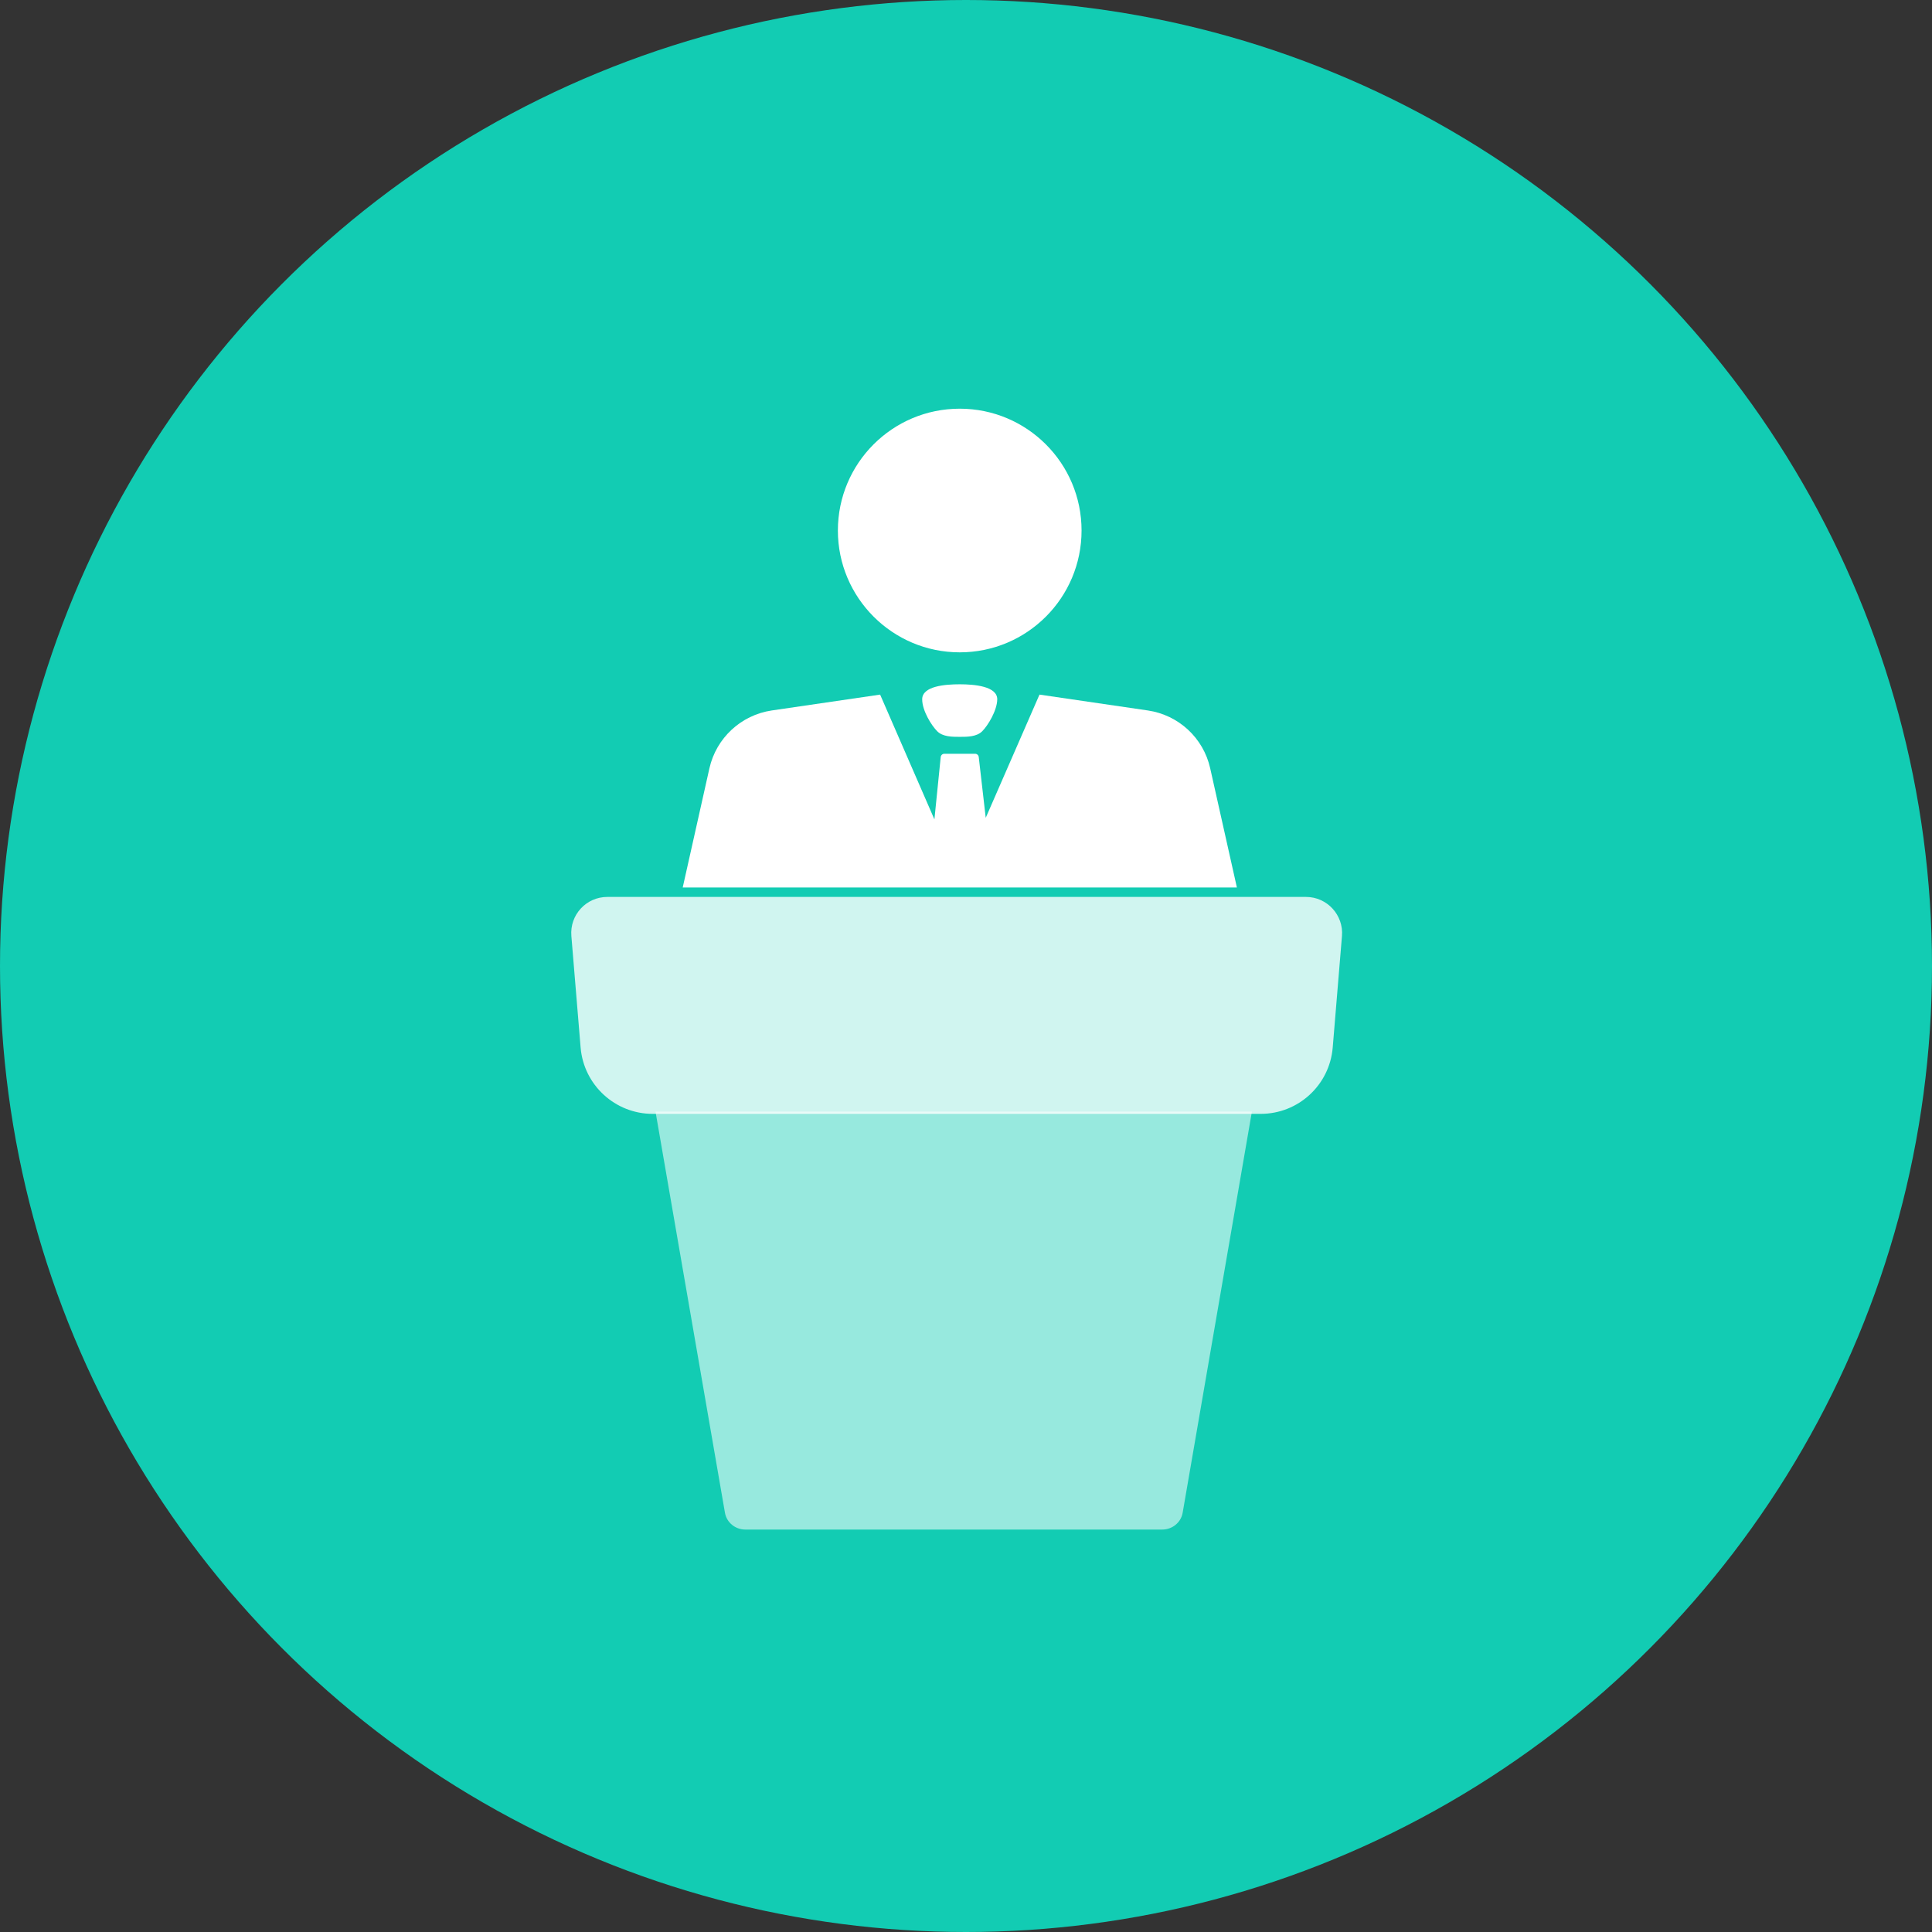 <svg width="80" height="80" viewBox="0 0 80 80" fill="none" xmlns="http://www.w3.org/2000/svg">
<rect x="0" y="0" width="80" height="80" fill="#333333" stroke="none"/>
<circle cx="40" cy="40" r="40" fill="#12CCB3"/>
<path d="M51.839 46.028H27.143L30.02 62.648C30.092 63.044 30.446 63.336 30.865 63.336H48.124C48.544 63.336 48.898 63.044 48.97 62.648L51.839 46.028Z" fill="white" fill-opacity="0.56"/>
<path d="M39.74 27.012C42.53 27.012 44.785 24.75 44.785 21.968C44.785 19.178 42.522 16.923 39.74 16.923C36.95 16.923 34.695 19.185 34.695 21.968C34.695 24.75 36.957 27.012 39.74 27.012Z" fill="white"/>
<path d="M51.217 36.748L50.111 31.811C49.829 30.554 48.803 29.607 47.531 29.419L43.043 28.762L40.817 33.864L40.528 31.349C40.52 31.27 40.455 31.212 40.376 31.212H39.104C39.024 31.212 38.959 31.27 38.952 31.356L38.692 33.929L36.444 28.762L31.956 29.419C30.684 29.607 29.658 30.561 29.376 31.811L28.27 36.748H51.217Z" fill="white"/>
<path d="M38.186 28.957C38.186 29.426 38.569 30.041 38.808 30.279C39.039 30.511 39.429 30.511 39.74 30.511C40.051 30.511 40.441 30.511 40.672 30.279C40.904 30.048 41.287 29.426 41.294 28.957C41.294 28.415 40.347 28.335 39.74 28.335C39.14 28.335 38.186 28.407 38.186 28.957Z" fill="white"/>
<path d="M52.2 46.123H27.027C25.473 46.123 24.172 44.931 24.042 43.377L23.659 38.759C23.587 37.884 24.273 37.14 25.148 37.14H54.079C54.953 37.14 55.64 37.891 55.568 38.759L55.185 43.377C55.055 44.931 53.761 46.123 52.2 46.123Z" fill="white" fill-opacity="0.8"/>
</svg>
